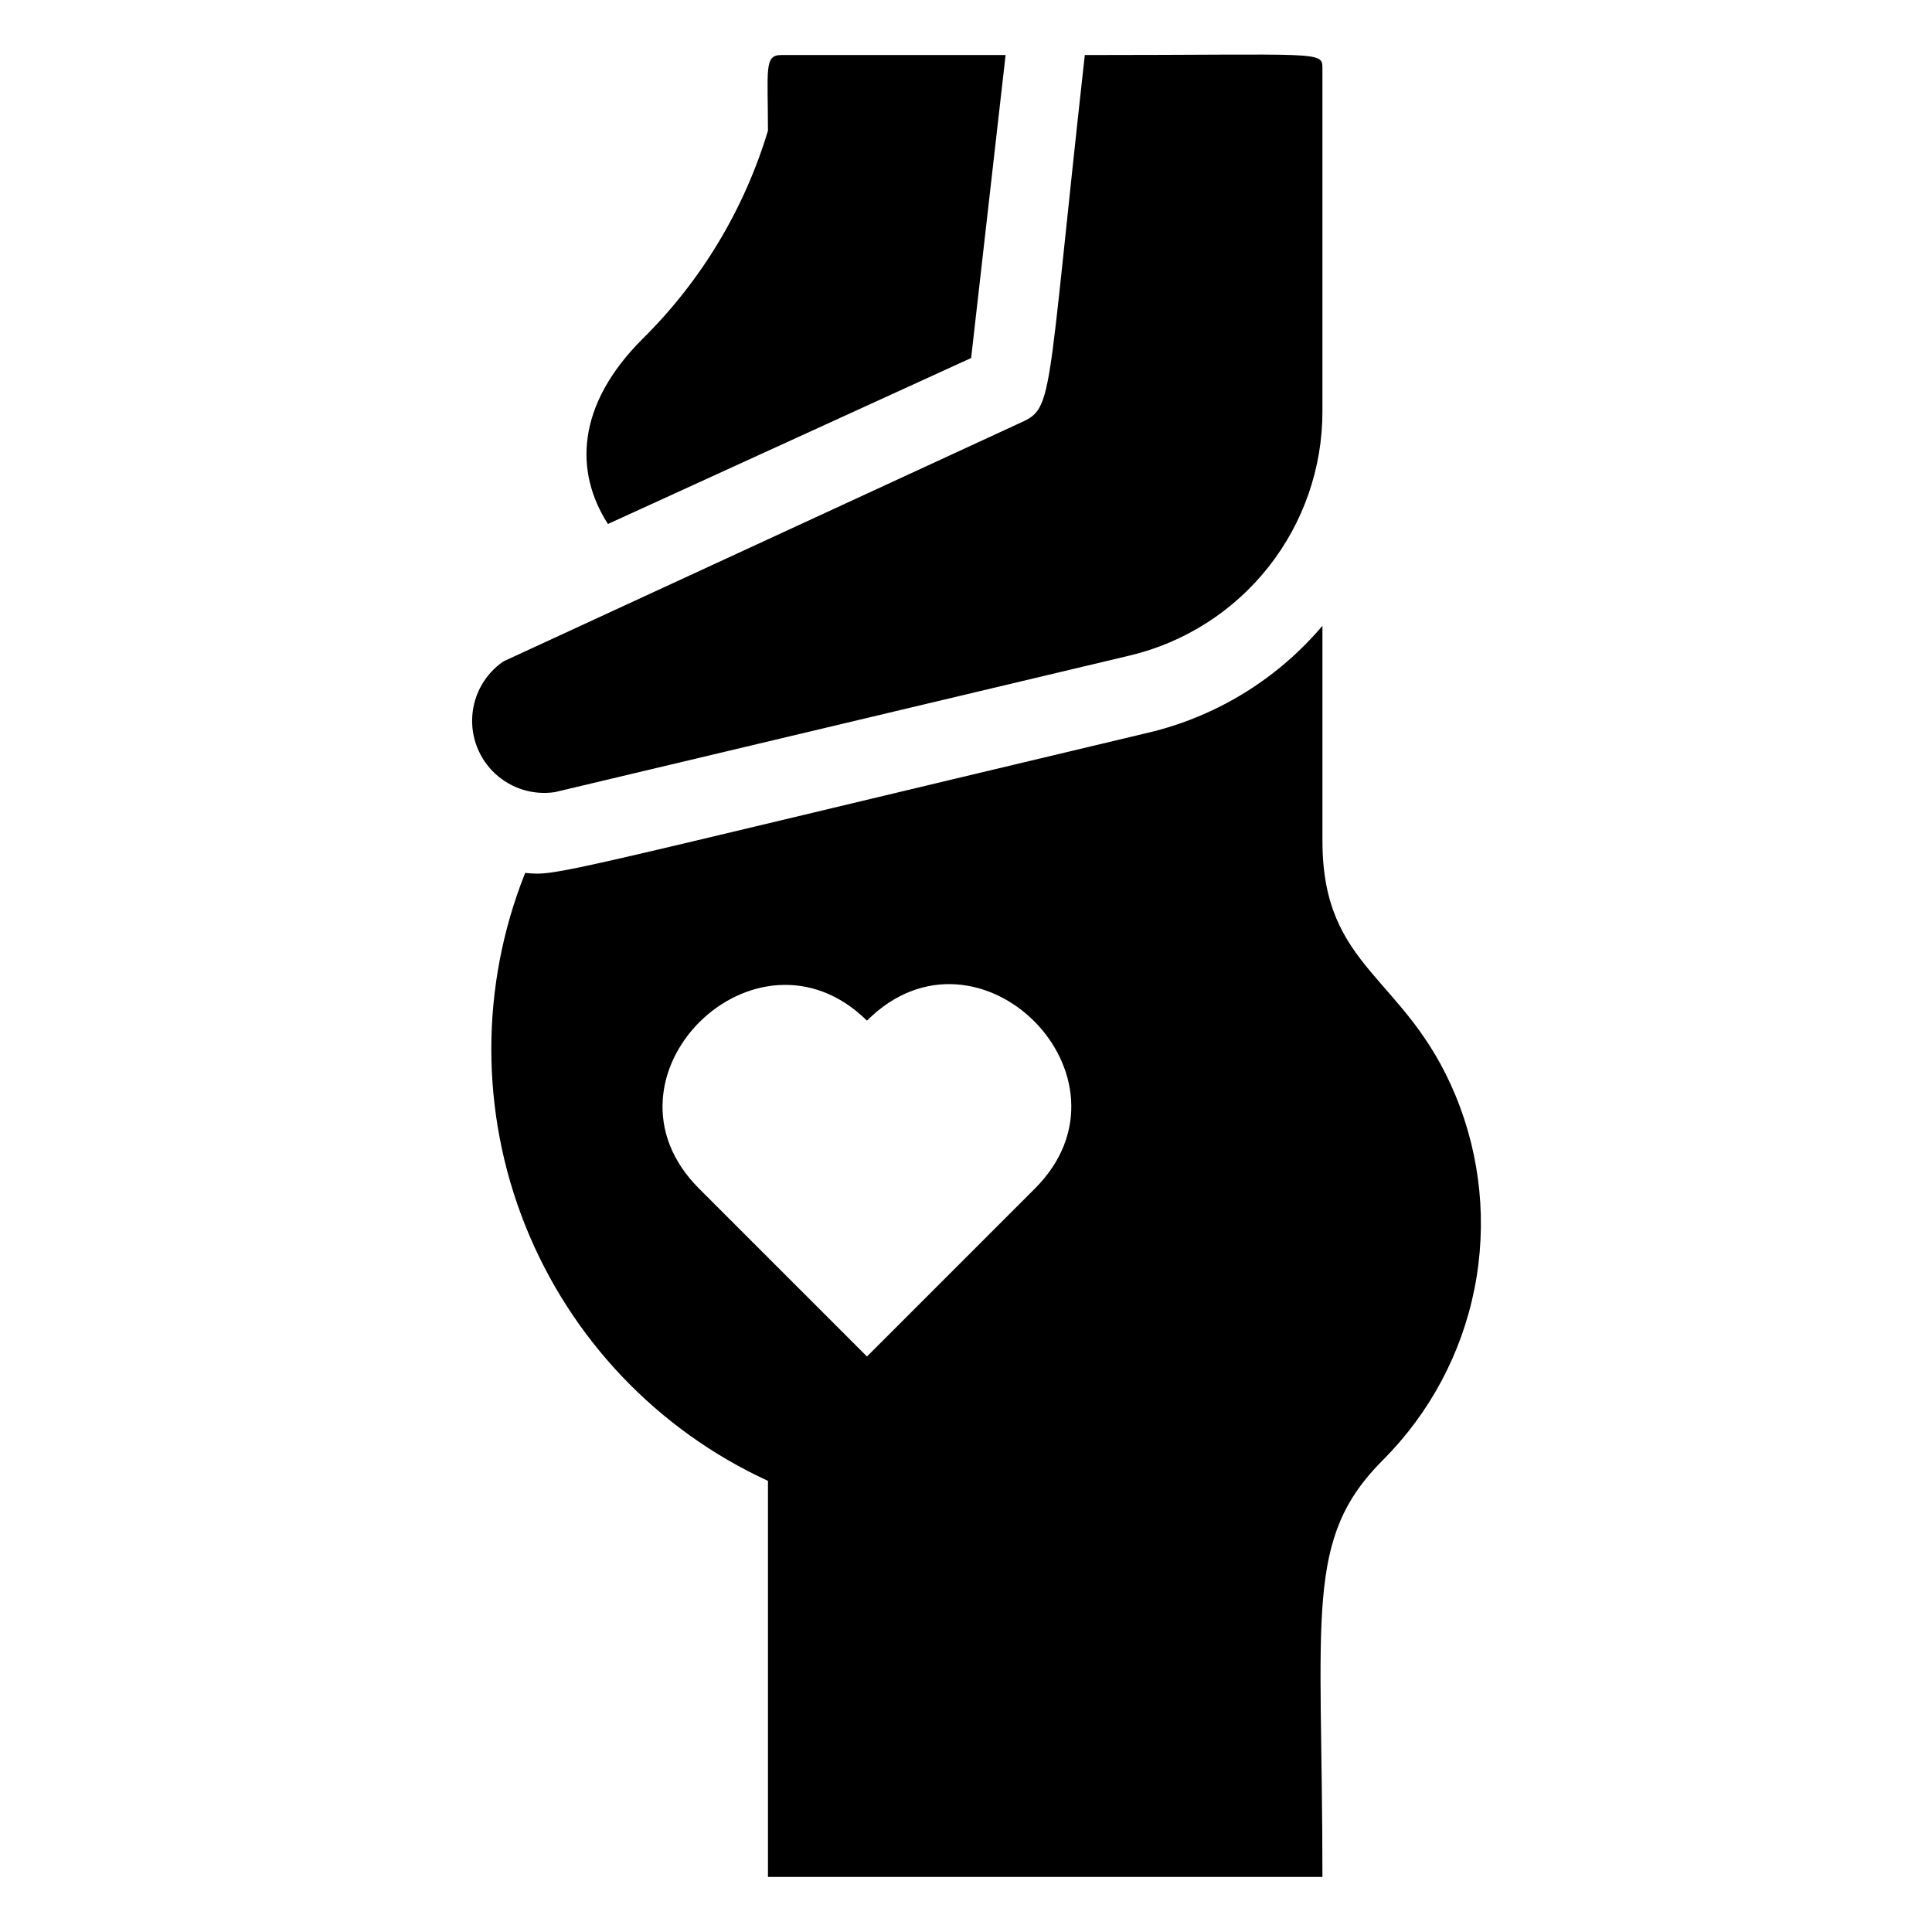 <?xml version="1.0" encoding="UTF-8"?>
<!-- Uploaded to: ICON Repo, www.svgrepo.com, Generator: ICON Repo Mixer Tools -->
<svg fill="#000000" width="800px" height="800px" version="1.1" viewBox="144 144 512 512" xmlns="http://www.w3.org/2000/svg">
 <g>
  <path d="m401.36 238.88 9.133-80.293h-59.516c-4.512 0-3.461 3.988-3.461 20.047-6.301 20.898-17.738 39.879-33.273 55.211-17.527 17.527-18.055 35.16-9.133 49.016z"/>
  <path d="m291.05 353.92 152.4-36.211c14.535-3.473 27.473-11.742 36.73-23.473 9.254-11.73 14.285-26.242 14.277-41.184v-91c0-4.621-0.734-3.465-62.973-3.465-10.496 94.465-8.082 93.414-17.633 97.719l-136.45 62.977c-4.785 3.285-7.812 8.566-8.234 14.355-0.422 5.785 1.809 11.453 6.066 15.398 4.254 3.945 10.074 5.742 15.812 4.883z"/>
  <path d="m529.73 434.32c-13.227-32.012-35.27-33.273-35.27-67.488v-56.996c-11.965 14.145-28.152 24.078-46.18 28.34-158.49 37.68-156.39 37.996-165.1 37.156h-0.004c-11.965 29.984-11.961 63.418 0.012 93.402 11.973 29.98 35 54.219 64.332 67.711v104.96h146.94c0-70.008-4.934-89.531 16.059-110.52h0.004c12.379-12.398 20.812-28.184 24.23-45.371 3.418-17.184 1.672-35-5.023-51.191zm-111.47 24.664-44.504 44.504-44.504-44.504c-29.492-29.492 15.113-73.473 44.504-44.504 29.496-29.492 73.895 15.117 44.504 44.504z"/>
 </g>
</svg>